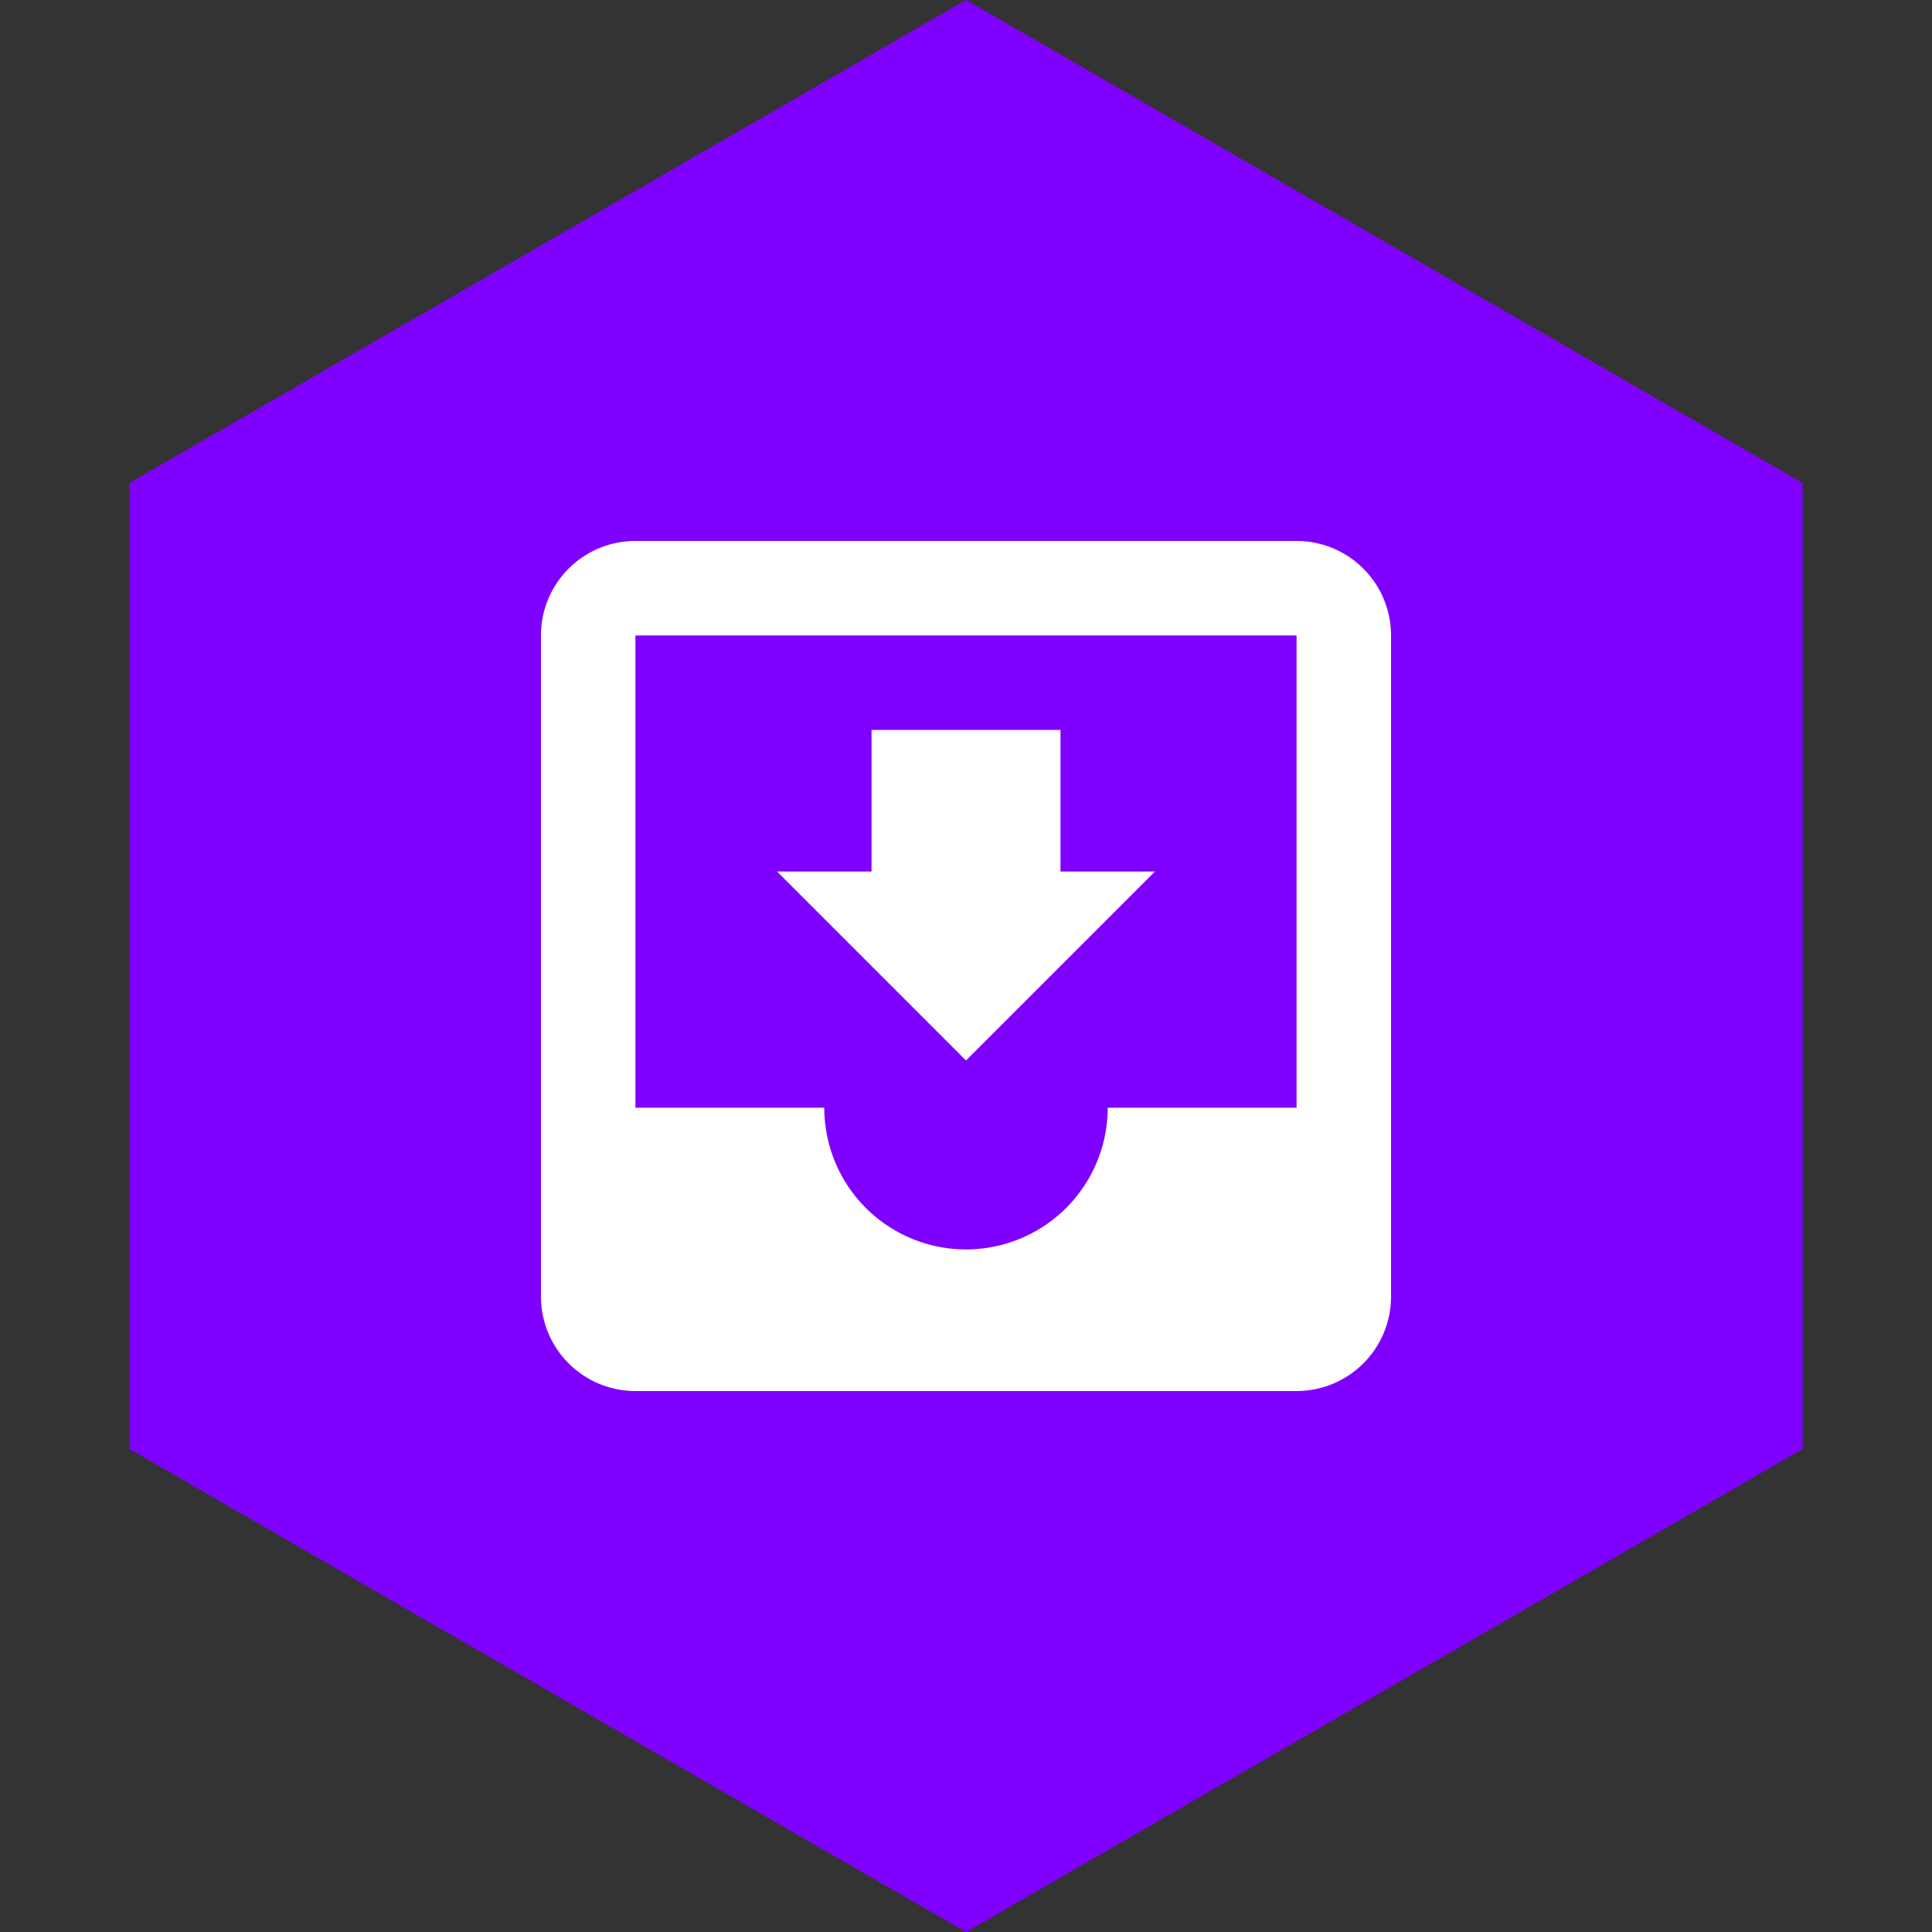 <svg xmlns="http://www.w3.org/2000/svg" viewBox="0 0 200 200"><rect x="0" y="0" width="200" height="200" fill="#333333" stroke="none"/><defs><style>.cls-1{fill:#fff;}.cls-2{fill:#8000ff;}</style></defs><title>inbox</title><g id="Layer_2" data-name="Layer 2"><path class="cls-1" d="M137.22,79.25H68.73A9.69,9.69,0,0,0,59.05,89l0,68.44a9.73,9.73,0,0,0,9.73,9.78h68.49a9.81,9.81,0,0,0,9.78-9.78V89A9.81,9.81,0,0,0,137.22,79.25Zm0,58.67H117.67a14.67,14.67,0,0,1-29.34,0H68.73V89h68.49Z"/><circle class="cls-1" cx="100" cy="100" r="12.24"/></g><g id="Vrstva_1" data-name="Vrstva 1"><polygon class="cls-2" points="186.6 150 186.6 50 100 0 13.4 50 13.4 150 100 200 186.6 150"/><path class="cls-1" d="M119.56,90.22h-9.78V75.56H90.22V90.22H80.44L100,109.78m34.22,4.89H114.67a14.67,14.67,0,0,1-29.34,0H65.78V65.78h68.44m0-9.78H65.78A9.78,9.78,0,0,0,56,65.78v68.44A9.78,9.78,0,0,0,65.78,144h68.44a9.78,9.78,0,0,0,9.78-9.78V65.78A9.78,9.78,0,0,0,134.22,56Z"/></g></svg>